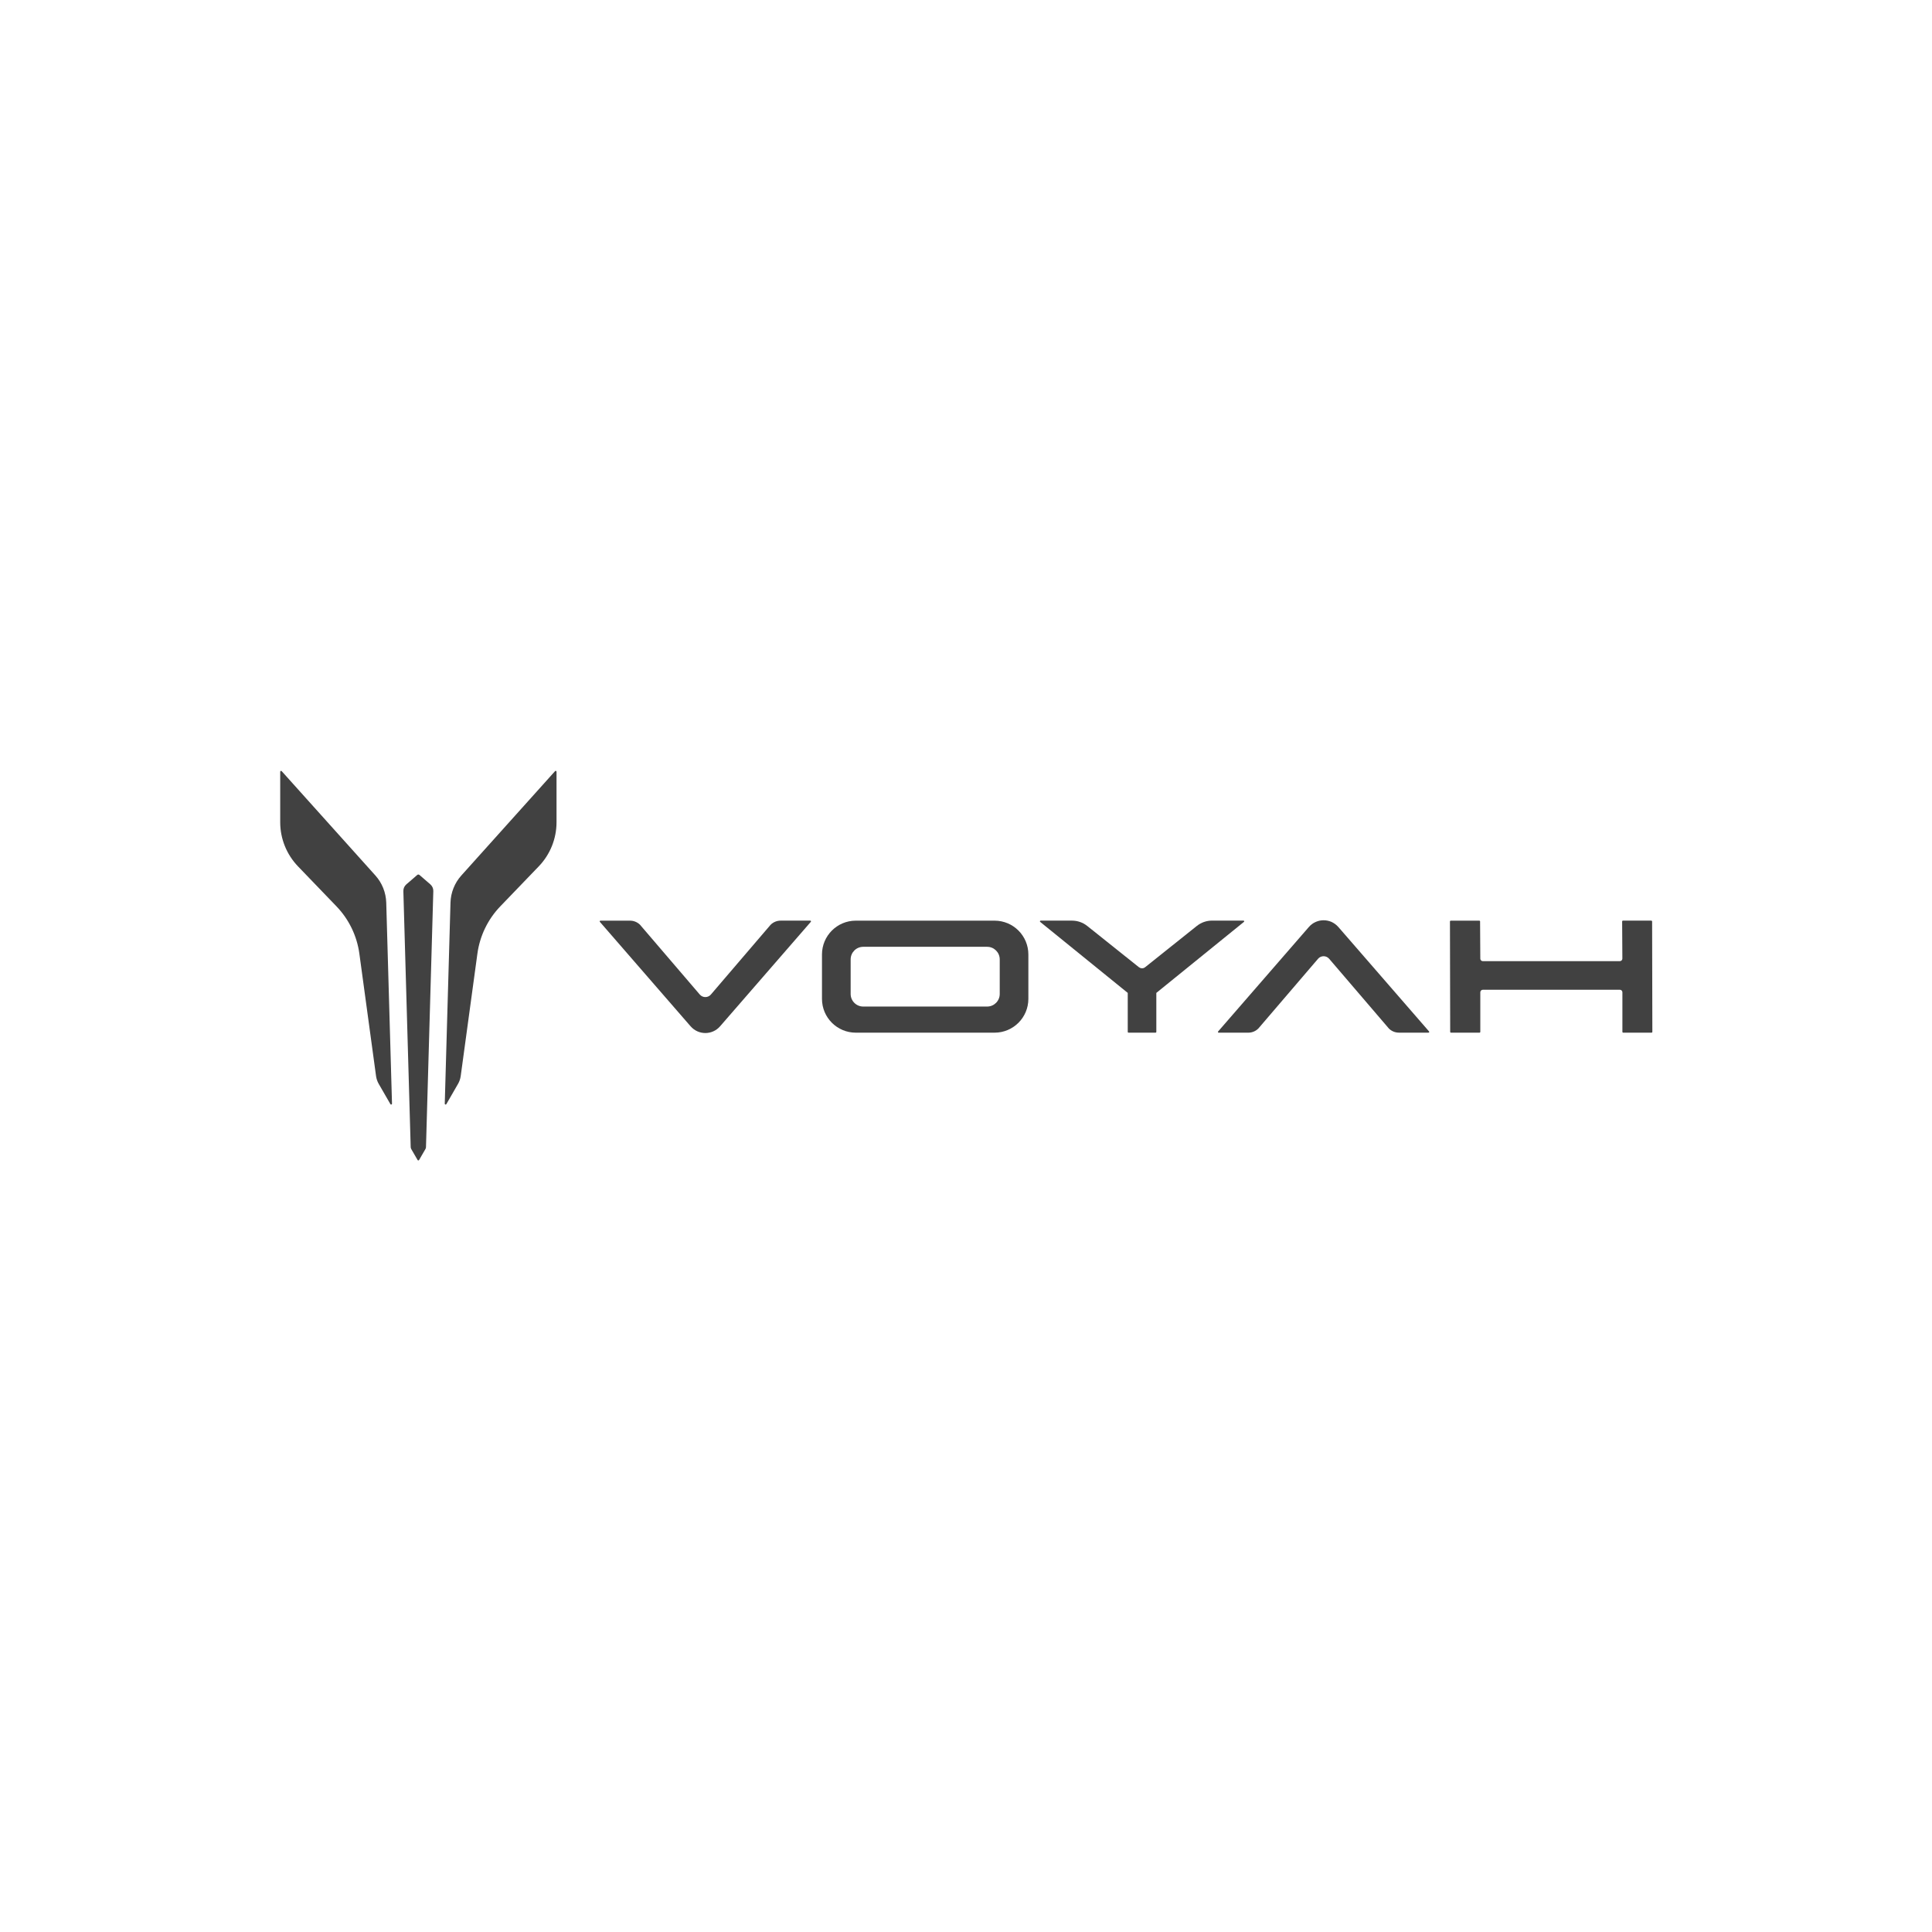 <svg width="2000" height="2000" viewBox="0 0 2000 2000" fill="none" xmlns="http://www.w3.org/2000/svg">
<path d="M576.111 851.171V798.88C576.111 798.069 575.127 797.692 574.576 798.3L477.58 906.299C470.631 914.03 466.664 923.99 466.346 934.385L460.41 1142.54C460.41 1143.46 461.597 1143.78 462.061 1143L474.163 1122.01C475.582 1119.55 476.509 1116.83 476.914 1114.02L494.2 987.226C496.719 968.782 505.028 951.613 517.942 938.207L557.725 896.86C569.538 884.584 576.111 868.196 576.111 851.2" fill="#414141"/>
<path d="M290.072 851.17V798.879C290.072 798.097 291.057 797.692 291.607 798.3L388.603 906.299C395.552 914.029 399.519 923.99 399.837 934.384L405.802 1142.54C405.802 1143.46 404.615 1143.78 404.152 1143L392.049 1122.01C390.63 1119.55 389.703 1116.82 389.298 1114.02L372.013 987.226C369.493 968.782 361.184 951.612 348.27 938.206L308.487 896.86C296.674 884.554 290.072 868.195 290.072 851.17Z" fill="#414141"/>
<path d="M445.556 915.535L434.234 905.748C433.569 905.169 432.584 905.169 431.918 905.748L420.597 915.535C418.599 917.272 417.499 919.791 417.557 922.426L425.143 1187.41C425.143 1188.14 425.374 1188.86 425.722 1189.5L432.295 1200.85C432.642 1201.43 433.482 1201.43 433.829 1200.85L440.402 1189.5C440.778 1188.86 440.952 1188.17 440.981 1187.41L448.567 922.426C448.625 919.791 447.524 917.272 445.527 915.535" fill="#414141"/>
<path fill-rule="evenodd" clip-rule="evenodd" d="M1179.05 1001.3L1125.49 958.534C1121.03 954.973 1115.47 953.033 1109.77 953.033H1077.28C1076.56 953.033 1076.24 953.93 1076.82 954.365L1167.44 1027.85V1068.24C1167.44 1068.65 1167.79 1068.99 1168.2 1068.99H1196.28C1196.69 1068.99 1197.03 1068.65 1197.03 1068.24V1027.85L1287.75 954.307C1288.3 953.844 1287.92 953.004 1287.23 953.004H1254.71C1249.01 953.004 1243.45 954.944 1238.99 958.505L1185.42 1001.27C1183.57 1002.75 1180.97 1002.75 1179.14 1001.27L1179.05 1001.3Z" fill="#414141"/>
<path fill-rule="evenodd" clip-rule="evenodd" d="M1385.41 959.605C1377.36 950.339 1363 950.339 1354.95 959.605L1260.99 1067.78C1260.56 1068.27 1260.9 1069.02 1261.57 1069.02H1292.23C1296.2 1069.02 1299.99 1067.43 1302.77 1064.56L1364.44 992.526C1367.46 988.993 1372.9 988.993 1375.94 992.526L1437.84 1064.8C1440.59 1067.49 1444.3 1068.99 1448.12 1068.99H1478.78C1479.45 1068.99 1479.77 1068.21 1479.36 1067.75L1385.41 959.576V959.605Z" fill="#414141"/>
<path fill-rule="evenodd" clip-rule="evenodd" d="M714.946 1062.45C722.996 1071.71 737.357 1071.71 745.406 1062.45L839.362 954.277C839.797 953.785 839.449 953.032 838.783 953.032H808.121C804.154 953.032 800.361 954.624 797.581 957.491L735.909 1029.53C732.898 1033.06 727.455 1033.06 724.414 1029.53L662.51 957.259C659.76 954.566 656.054 953.061 652.232 953.061H621.569C620.903 953.061 620.585 953.842 620.99 954.306L714.946 1062.48V1062.45Z" fill="#414141"/>
<path fill-rule="evenodd" clip-rule="evenodd" d="M1709.49 953.032H1679.99C1679.58 953.032 1679.24 953.379 1679.24 953.785L1679.47 992.351C1679.47 993.799 1678.28 994.986 1676.83 994.986H1535.02C1533.57 994.986 1532.41 993.799 1532.41 992.38L1532.18 953.814C1532.18 953.408 1531.83 953.061 1531.42 953.061H1501.75C1501.34 953.061 1500.99 953.408 1500.99 953.814L1501.23 1068.27C1501.23 1068.67 1501.57 1069.02 1501.98 1069.02H1531.66C1532.06 1069.02 1532.41 1068.67 1532.41 1068.27V1027.21C1532.41 1025.76 1533.6 1024.58 1535.04 1024.58H1676.86C1678.31 1024.58 1679.5 1025.76 1679.5 1027.21V1068.27C1679.5 1068.67 1679.84 1069.02 1680.25 1069.02H1709.75C1710.16 1069.02 1710.51 1068.67 1710.51 1068.27L1710.27 953.814C1710.27 953.408 1709.93 953.061 1709.52 953.061L1709.49 953.032Z" fill="#414141"/>
<path fill-rule="evenodd" clip-rule="evenodd" d="M850.912 988.066V1034.02C850.912 1053.36 866.576 1069.02 885.918 1069.02H1029.56C1048.9 1069.02 1064.56 1053.36 1064.56 1034.02V988.066C1064.56 968.724 1048.9 953.06 1029.56 953.06H885.918C866.576 953.06 850.912 968.724 850.912 988.066ZM1021.89 1041.98H893.619C886.41 1041.98 880.59 1036.13 880.59 1028.95V993.162C880.59 985.952 886.439 980.132 893.619 980.132H1021.89C1029.1 980.132 1034.92 985.981 1034.92 993.162V1028.95C1034.92 1036.16 1029.07 1041.98 1021.89 1041.98Z" fill="#414141"/>
</svg>
